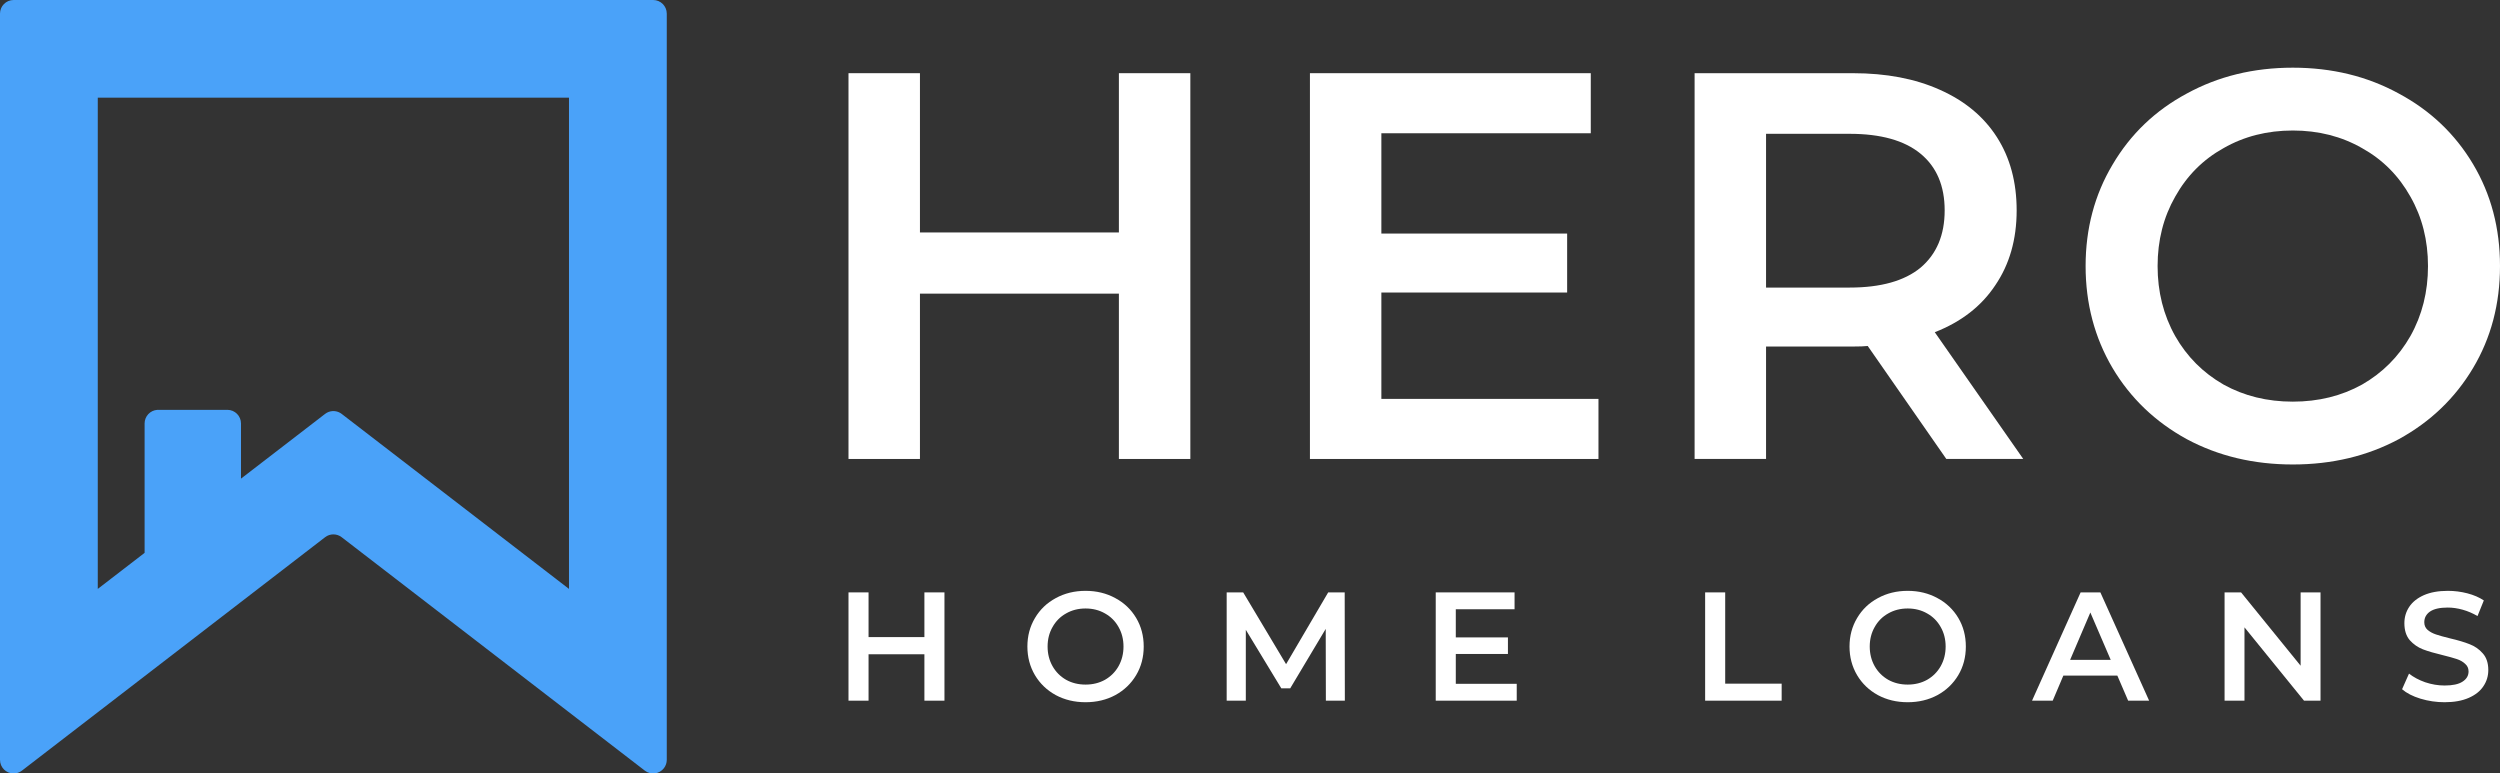 <svg width="181" height="56" viewBox="0 0 181 56" fill="none" xmlns="http://www.w3.org/2000/svg">
<rect x="0" y="0" width="181" height="56" fill="#333333" stroke="none"/>
<path fill-rule="evenodd" clip-rule="evenodd" d="M47.289 0C47.833 0 48.274 0.442 48.274 0.988V55.012C48.274 55.23 48.202 55.441 48.07 55.614C47.739 56.046 47.12 56.128 46.689 55.796L24.737 38.894C24.383 38.621 23.891 38.621 23.537 38.894L1.585 55.796C1.413 55.928 1.202 56 0.985 56C0.441 56 0 55.558 0 55.012V0.988C0 0.442 0.441 0 0.985 0H47.289ZM41.195 7.072H7.079V42.637L10.469 40.027L10.469 30.66C10.469 30.139 10.871 29.712 11.381 29.674L11.454 29.672H16.463C17.007 29.672 17.448 30.114 17.448 30.66L17.448 34.653L23.537 29.966C23.869 29.71 24.322 29.694 24.669 29.918L24.737 29.966L41.195 42.637V7.072Z" fill="#4AA2F9"/>
<path d="M165.999 33.628C163.16 33.628 160.601 33.016 158.319 31.793C156.038 30.542 154.247 28.827 152.948 26.645C151.648 24.438 150.998 21.977 150.998 19.264C150.998 16.551 151.648 14.104 152.948 11.922C154.247 9.715 156.038 7.999 158.319 6.775C160.601 5.525 163.16 4.9 165.999 4.9C168.837 4.9 171.397 5.525 173.678 6.775C175.96 7.999 177.75 9.701 179.05 11.883C180.35 14.064 181 16.524 181 19.264C181 22.004 180.35 24.464 179.05 26.645C177.75 28.827 175.96 30.542 173.678 31.793C171.397 33.016 168.837 33.628 165.999 33.628ZM165.999 29.079C167.856 29.079 169.527 28.667 171.013 27.843C172.498 26.991 173.665 25.821 174.514 24.331C175.363 22.815 175.787 21.126 175.787 19.264C175.787 17.402 175.363 15.726 174.514 14.237C173.665 12.72 172.498 11.55 171.013 10.725C169.527 9.874 167.856 9.449 165.999 9.449C164.142 9.449 162.471 9.874 160.985 10.725C159.5 11.55 158.333 12.72 157.484 14.237C156.635 15.726 156.21 17.402 156.21 19.264C156.21 21.126 156.635 22.815 157.484 24.331C158.333 25.821 159.5 26.991 160.985 27.843C162.471 28.667 164.142 29.079 165.999 29.079Z" fill="white"/>
<path d="M140.913 33.229L135.223 25.049C134.984 25.076 134.626 25.089 134.149 25.089H127.862V33.229H122.689V5.299H134.149C136.563 5.299 138.658 5.698 140.436 6.496C142.239 7.294 143.619 8.438 144.574 9.927C145.529 11.417 146.006 13.186 146.006 15.234C146.006 17.335 145.489 19.144 144.454 20.66C143.446 22.177 141.987 23.307 140.077 24.052L146.484 33.229H140.913ZM140.794 15.234C140.794 13.452 140.21 12.082 139.043 11.124C137.876 10.167 136.165 9.688 133.91 9.688H127.862V20.82H133.91C136.165 20.82 137.876 20.341 139.043 19.384C140.21 18.399 140.794 17.016 140.794 15.234Z" fill="white"/>
<path d="M115.729 28.88V33.229H94.839V5.299H115.172V9.648H100.011V16.91H113.461V21.179H100.011V28.88H115.729Z" fill="white"/>
<path d="M86.181 5.299V33.229H81.008V21.259H66.604V33.229H61.431V5.299H66.604V16.83H81.008V5.299H86.181Z" fill="white"/>
<path d="M176.992 50.841C176.389 50.841 175.805 50.755 175.239 50.583C174.68 50.412 174.237 50.184 173.91 49.9L174.412 48.769C174.733 49.023 175.123 49.232 175.585 49.396C176.054 49.553 176.523 49.631 176.992 49.631C177.573 49.631 178.005 49.538 178.288 49.351C178.579 49.165 178.724 48.918 178.724 48.612C178.724 48.388 178.642 48.205 178.478 48.063C178.322 47.914 178.121 47.798 177.875 47.716C177.629 47.634 177.294 47.541 176.87 47.436C176.274 47.294 175.79 47.153 175.418 47.011C175.053 46.869 174.736 46.648 174.468 46.35C174.208 46.044 174.077 45.633 174.077 45.118C174.077 44.685 174.193 44.293 174.424 43.942C174.662 43.583 175.016 43.3 175.485 43.091C175.961 42.882 176.542 42.777 177.227 42.777C177.704 42.777 178.173 42.837 178.634 42.956C179.096 43.076 179.494 43.247 179.829 43.471L179.372 44.603C179.029 44.401 178.672 44.248 178.299 44.143C177.927 44.039 177.566 43.987 177.216 43.987C176.643 43.987 176.214 44.084 175.931 44.278C175.656 44.472 175.518 44.73 175.518 45.051C175.518 45.275 175.596 45.458 175.753 45.599C175.917 45.741 176.121 45.853 176.367 45.935C176.613 46.018 176.948 46.111 177.372 46.215C177.953 46.35 178.43 46.492 178.802 46.641C179.174 46.783 179.491 47.003 179.751 47.302C180.019 47.6 180.153 48.004 180.153 48.511C180.153 48.944 180.034 49.337 179.796 49.687C179.565 50.038 179.211 50.318 178.735 50.527C178.258 50.736 177.678 50.841 176.992 50.841Z" fill="white"/>
<path d="M168.006 42.889V50.729H166.811L162.5 45.42V50.729H161.059V42.889H162.254L166.565 48.198V42.889H168.006Z" fill="white"/>
<path d="M153.296 48.915H149.386L148.616 50.729H147.119L150.637 42.889H152.067L155.597 50.729H154.078L153.296 48.915ZM152.815 47.772L151.341 44.345L149.878 47.772H152.815Z" fill="white"/>
<path d="M138.116 50.841C137.32 50.841 136.601 50.669 135.961 50.326C135.32 49.975 134.818 49.493 134.453 48.881C134.088 48.261 133.905 47.571 133.905 46.809C133.905 46.047 134.088 45.361 134.453 44.748C134.818 44.129 135.32 43.647 135.961 43.303C136.601 42.953 137.32 42.777 138.116 42.777C138.913 42.777 139.632 42.953 140.272 43.303C140.912 43.647 141.415 44.125 141.78 44.737C142.145 45.349 142.327 46.04 142.327 46.809C142.327 47.578 142.145 48.269 141.78 48.881C141.415 49.493 140.912 49.975 140.272 50.326C139.632 50.669 138.913 50.841 138.116 50.841ZM138.116 49.564C138.638 49.564 139.107 49.449 139.524 49.217C139.941 48.978 140.268 48.65 140.507 48.231C140.745 47.806 140.864 47.332 140.864 46.809C140.864 46.286 140.745 45.816 140.507 45.398C140.268 44.972 139.941 44.644 139.524 44.412C139.107 44.173 138.638 44.054 138.116 44.054C137.595 44.054 137.126 44.173 136.709 44.412C136.292 44.644 135.964 44.972 135.726 45.398C135.488 45.816 135.369 46.286 135.369 46.809C135.369 47.332 135.488 47.806 135.726 48.231C135.964 48.65 136.292 48.978 136.709 49.217C137.126 49.449 137.595 49.564 138.116 49.564Z" fill="white"/>
<path d="M123.452 42.889H124.904V49.497H128.992V50.729H123.452V42.889Z" fill="white"/>
<path d="M109.811 49.508V50.729H103.947V42.889H109.654V44.11H105.399V46.148H109.174V47.347H105.399V49.508H109.811Z" fill="white"/>
<path d="M95.993 50.729L95.982 45.532L93.413 49.833H92.765L90.197 45.599V50.729H88.811V42.889H90.007L93.112 48.086L96.161 42.889H97.356L97.367 50.729H95.993Z" fill="white"/>
<path d="M78.594 50.841C77.797 50.841 77.079 50.669 76.438 50.326C75.798 49.975 75.295 49.493 74.93 48.881C74.565 48.261 74.383 47.571 74.383 46.809C74.383 46.047 74.565 45.361 74.93 44.748C75.295 44.129 75.798 43.647 76.438 43.303C77.079 42.953 77.797 42.777 78.594 42.777C79.391 42.777 80.109 42.953 80.749 43.303C81.39 43.647 81.892 44.125 82.257 44.737C82.622 45.349 82.805 46.04 82.805 46.809C82.805 47.578 82.622 48.269 82.257 48.881C81.892 49.493 81.39 49.975 80.749 50.326C80.109 50.669 79.391 50.841 78.594 50.841ZM78.594 49.564C79.115 49.564 79.584 49.449 80.001 49.217C80.418 48.978 80.746 48.65 80.984 48.231C81.222 47.806 81.341 47.332 81.341 46.809C81.341 46.286 81.222 45.816 80.984 45.398C80.746 44.972 80.418 44.644 80.001 44.412C79.584 44.173 79.115 44.054 78.594 44.054C78.073 44.054 77.603 44.173 77.186 44.412C76.769 44.644 76.442 44.972 76.204 45.398C75.965 45.816 75.846 46.286 75.846 46.809C75.846 47.332 75.965 47.806 76.204 48.231C76.442 48.65 76.769 48.978 77.186 49.217C77.603 49.449 78.073 49.564 78.594 49.564Z" fill="white"/>
<path d="M68.379 42.889V50.729H66.927V47.369H62.883V50.729H61.431V42.889H62.883V46.126H66.927V42.889H68.379Z" fill="white"/>
</svg>
